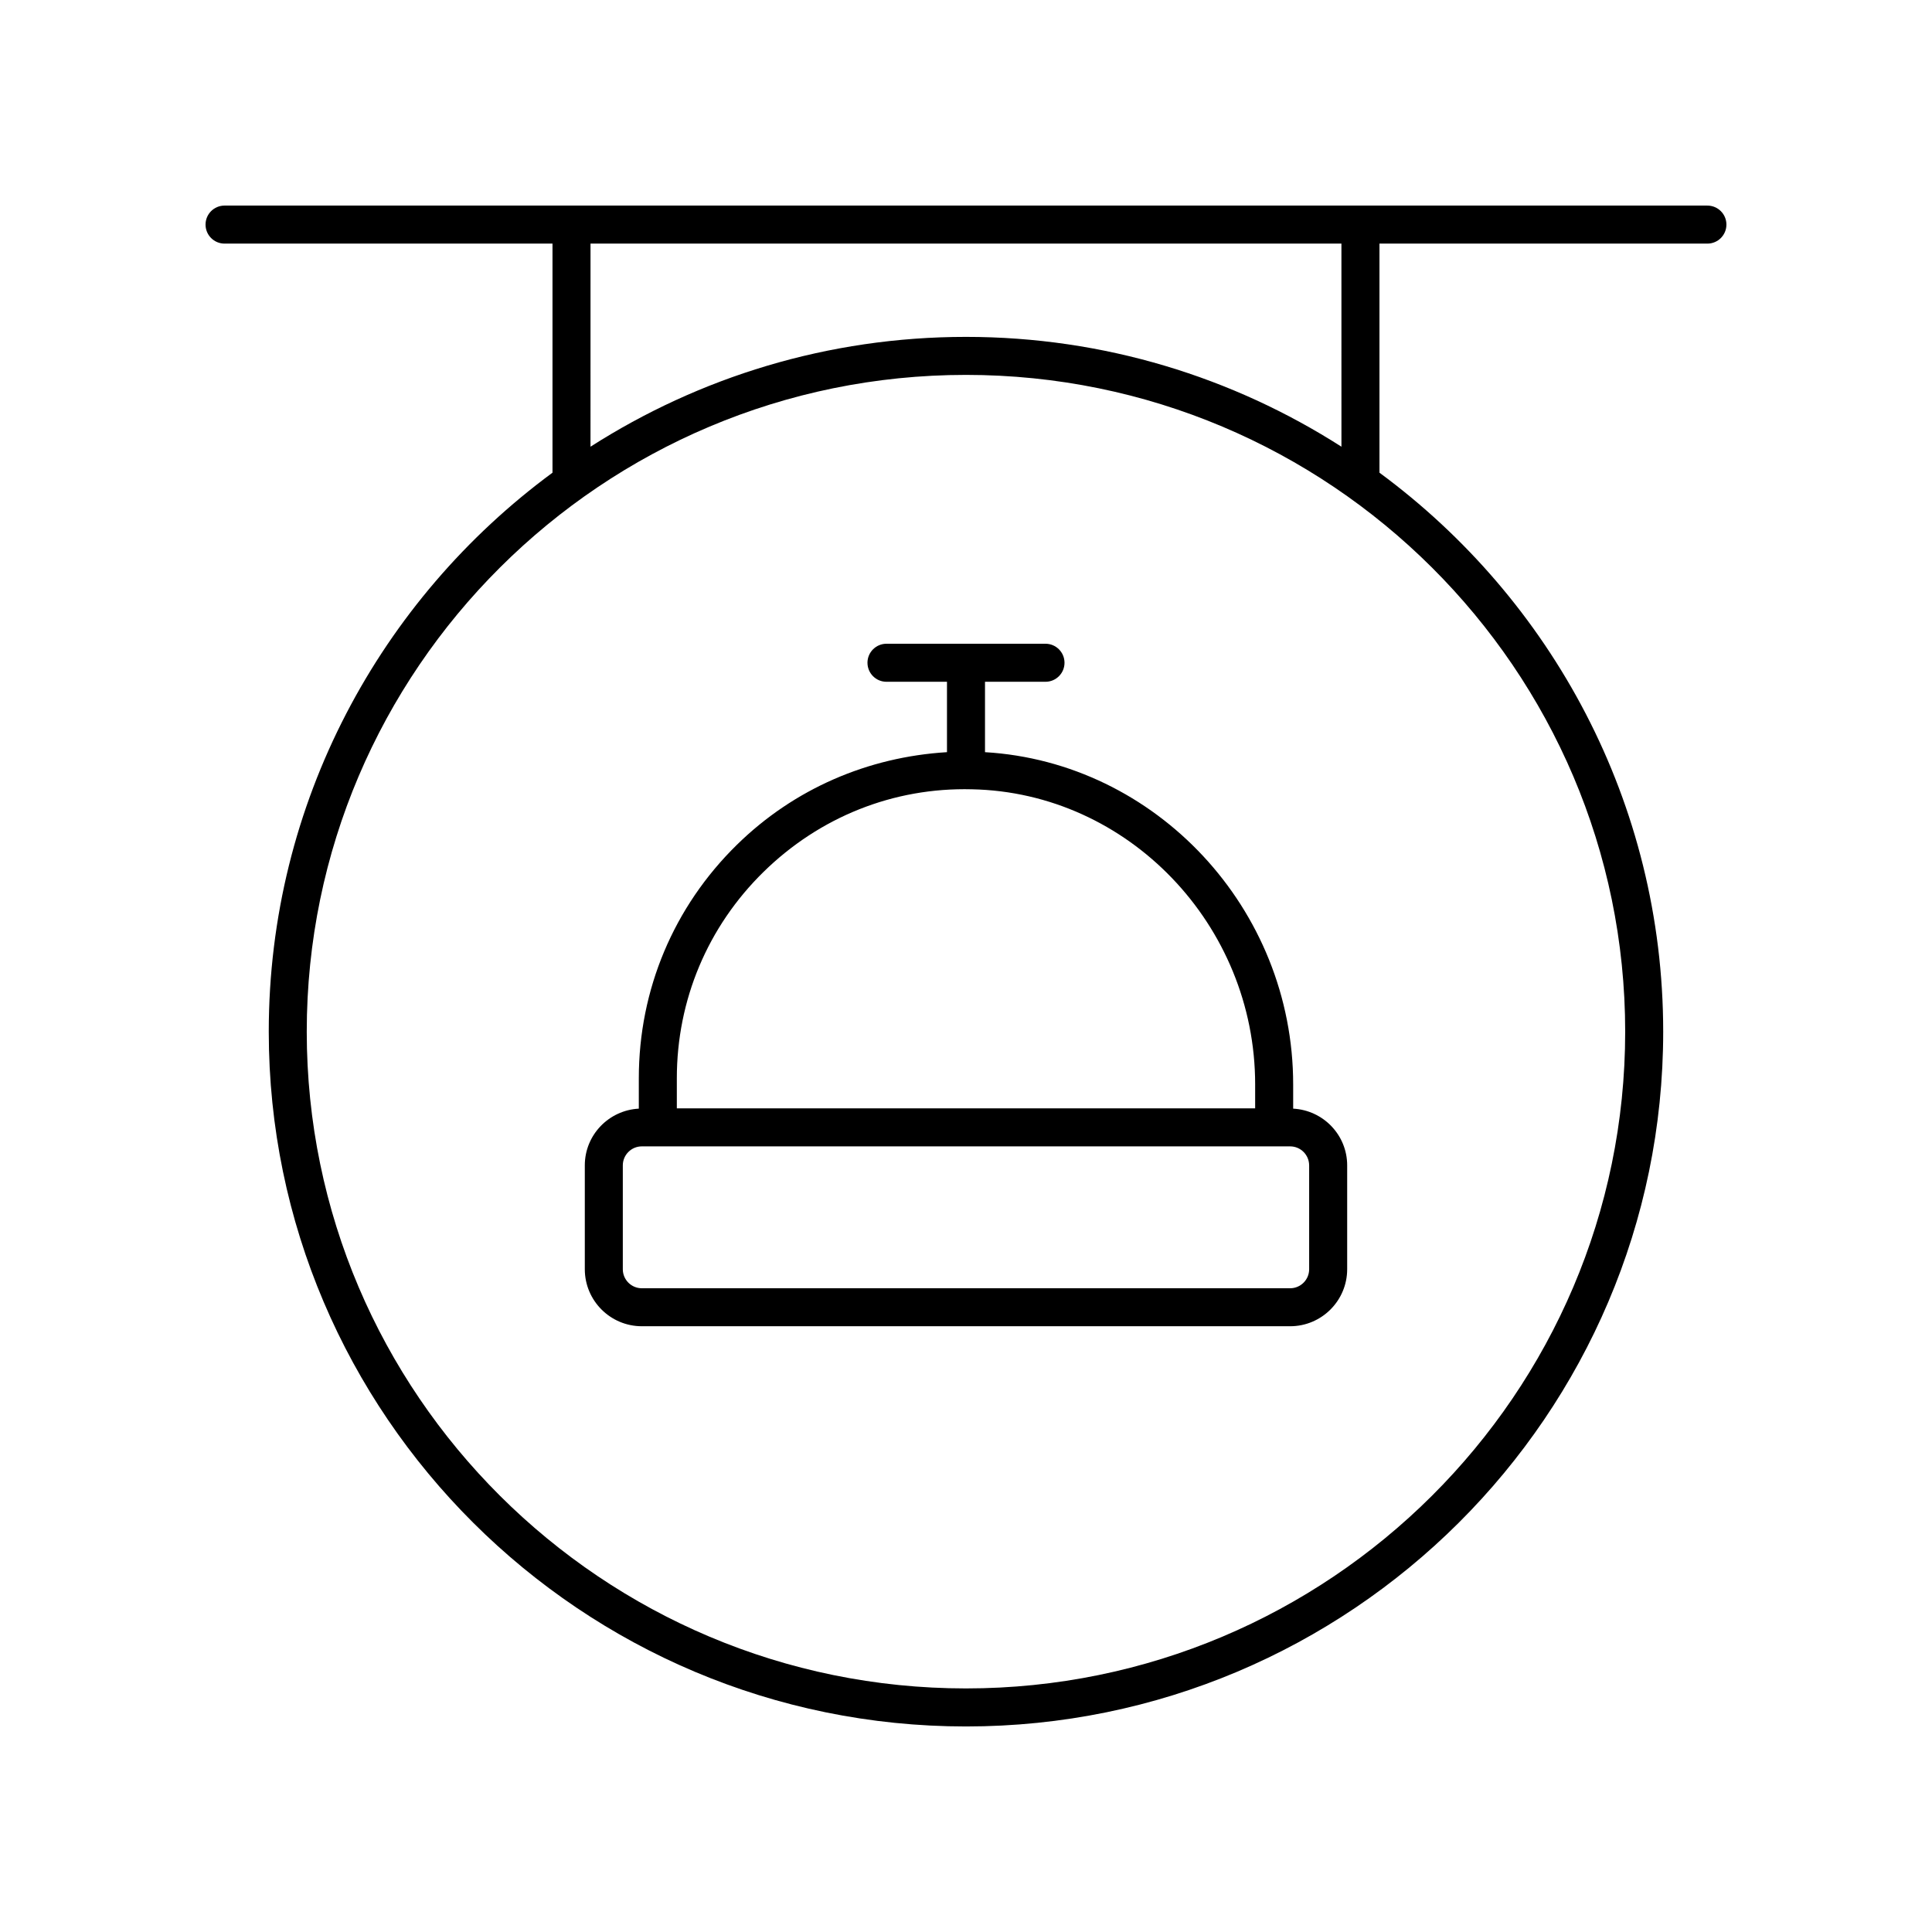 <?xml version="1.0" encoding="UTF-8"?>
<!-- Uploaded to: ICON Repo, www.iconrepo.com, Generator: ICON Repo Mixer Tools -->
<svg fill="#000000" width="800px" height="800px" version="1.1" viewBox="144 144 512 512" xmlns="http://www.w3.org/2000/svg">
 <g>
  <path d="m596.48 198.48h-392.97c-2.781 0-5.039 2.254-5.039 5.039 0 2.781 2.254 5.039 5.039 5.039h86.906v60.711c-45.574 33.562-75.191 87.461-75.191 148.14 0 101.52 82.887 184.12 184.77 184.12 101.88 0 184.77-82.598 184.77-184.12 0-60.676-29.621-114.57-75.191-148.14v-60.711h86.906c2.781 0 5.039-2.254 5.039-5.039 0-2.781-2.258-5.035-5.039-5.035zm-21.789 218.92c0 95.969-78.371 174.05-174.7 174.05-96.328 0-174.7-78.078-174.7-174.05s78.367-174.05 174.7-174.05c96.324 0 174.7 78.078 174.7 174.05zm-75.195-155.02c-28.746-18.387-62.883-29.102-99.504-29.102s-70.758 10.715-99.504 29.102l0.004-53.828h199z"/>
  <path d="m373.89 319.64c0 2.781 2.254 5.039 5.039 5.039h16.031v18.652c-20.961 1.281-40.527 9.695-55.664 24.535-16.77 16.434-26.004 38.418-26.004 61.891v8.043c-7.957 0.426-14.312 6.973-14.312 15.031v27.523c0 8.336 6.781 15.113 15.113 15.113h171.81c8.336 0 15.113-6.781 15.113-15.113v-27.523c0-8.059-6.356-14.605-14.312-15.031v-6.402c0-46.629-36.355-85.391-81.668-88.066v-18.656h16.031c2.781 0 5.039-2.254 5.039-5.039 0-2.781-2.254-5.039-5.039-5.039h-42.141c-2.785 0.004-5.039 2.262-5.039 5.043zm117.05 133.2v27.523c0 2.777-2.262 5.039-5.039 5.039h-171.81c-2.777 0-5.039-2.262-5.039-5.039v-27.523c0-2.777 2.262-5.039 5.039-5.039h171.81c2.777 0 5.035 2.262 5.035 5.039zm-14.312-21.438v6.32h-153.26v-7.965c0-20.746 8.164-40.168 22.98-54.695 14.828-14.535 34.41-22.422 55.227-21.891 41.387 0.832 75.055 35.926 75.055 78.23z"/>
 </g>
</svg>